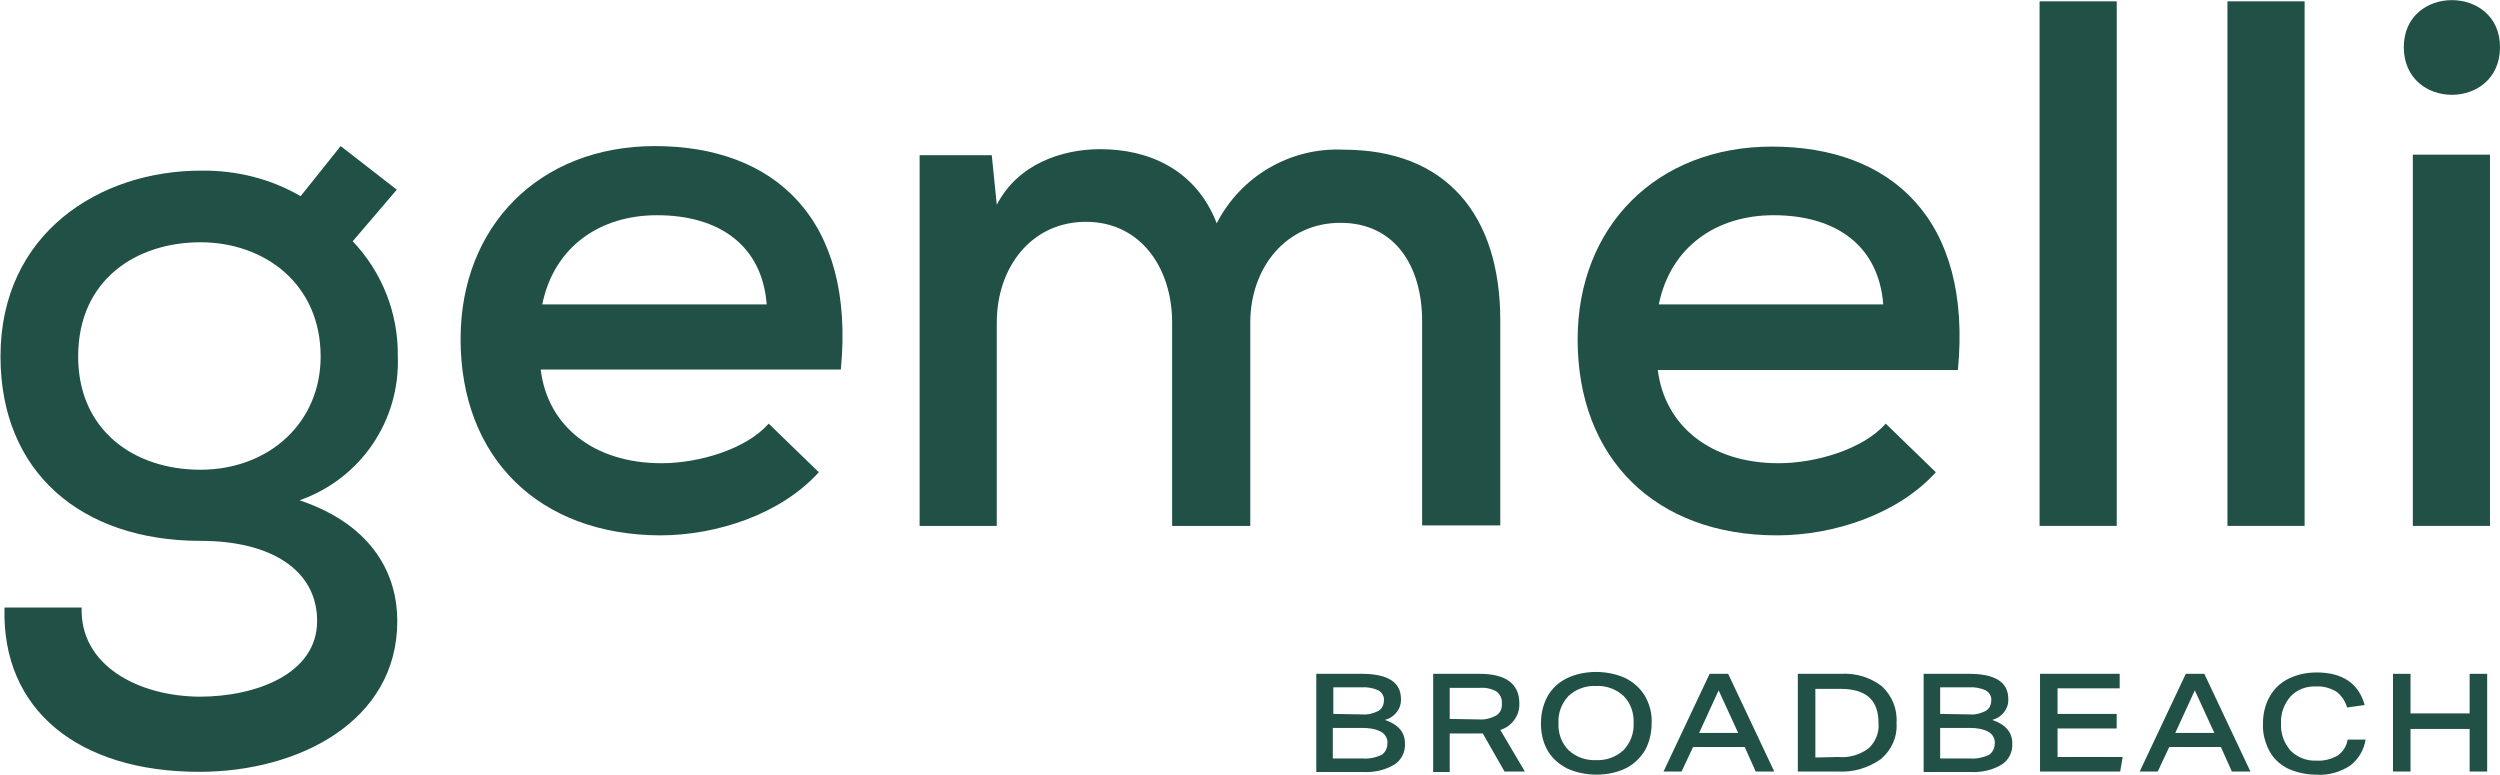 <?xml version="1.0" encoding="utf-8"?>
<!-- Generator: Adobe Illustrator 26.1.0, SVG Export Plug-In . SVG Version: 6.00 Build 0)  -->
<svg version="1.1" id="Layer_1" xmlns="http://www.w3.org/2000/svg" xmlns:xlink="http://www.w3.org/1999/xlink" x="0px" y="0px"
	 viewBox="0 0 499 154.6" style="enable-background:new 0 0 499 154.6;" xml:space="preserve">
<style type="text/css">
	.st0{fill:#205046;}
</style>
<g>
	<g>
		<g id="Group_18_00000158726652450798098700000003199779456819312537_" transform="translate(0 43.768)">
			<g>
				<g id="Group_21_00000061463699409009602190000017665809582799780267_" transform="translate(0 -43.768)">
					<g id="Group_18-2_00000067222038196277258490000006520225708873277078_" transform="translate(32.933 10.458)">
						<path id="Path_31_00000108285817930148662600000014424339525674676880_" class="st0" d="M75,63.4
							c1.4,11.2,10.6,18.6,24.1,18.6c7.5,0,16.9-2.8,21.4-7.9l10,9.7c-7.6,8.4-20.4,12.6-31.7,12.6C74.6,96.3,59,80.9,59,57.2
							c0-22.5,15.7-38.5,38.8-38.5c23.8,0,40,14.5,37.1,44.6H75z M120.1,50.3c-0.9-11.7-9.4-17.8-21.9-17.8
							c-11.2,0-20.5,6.1-22.9,17.8H120.1z"/>
					</g>
					<g id="Group_19_00000078765914186038017320000018366706597468250776_" transform="translate(65.757 10.675)">
						<path id="Path_32_00000041292051438819212670000006303178185341525164_" class="st0" d="M168.2,94.3V53.7
							c0-10.9-6.3-20.1-17.2-20.1c-10.9,0-17.8,9.1-17.8,20.1v40.6h-15.4v-74h14.4l1,9.9c4.2-8.1,12.9-11.1,20.7-11.1
							c9.4,0,19,3.9,23.2,14.8c4.8-9.4,14.7-15.2,25.3-14.7c20.4,0,31.3,12.9,31.3,34.1v40.9h-15.6V53.4c0-10.9-5.4-19.6-16.3-19.6
							s-18,9-18,19.9v40.6H168.2z"/>
					</g>
					<g id="Group_20_00000031905524594758482760000008563137824735744699_" transform="translate(112.795 10.458)">
						<path id="Path_33_00000042713957488320916440000012232128604930266262_" class="st0" d="M218.1,63.4
							c1.4,11.2,10.6,18.6,24.1,18.6c7.5,0,16.9-2.8,21.4-7.9l10,9.7c-7.6,8.4-20.4,12.6-31.7,12.6c-24.3,0-39.8-15.4-39.8-39.1
							c0-22.5,15.7-38.5,38.8-38.5c23.8,0,40,14.5,37.1,44.6H218.1z M263.1,50.3c-0.9-11.7-9.4-17.8-21.9-17.8
							c-11.2,0-20.5,6.1-22.9,17.8H263.1z"/>
					</g>
				</g>
			</g>
			<path id="Path_35_00000054242115194114313180000009591510962348106387_" class="st0" d="M407.1,61.2h15.4V-43.5h-15.4L407.1,61.2
				z"/>
			<path id="Path_36_00000143610662395718599780000008148026096029365940_" class="st0" d="M444.6,61.2h15.4V-43.5h-15.4V61.2z"/>
			<g>
				<g id="Group_23_00000080176360661351867580000003174501173148915078_" transform="translate(0 -43.768)">
					<g id="Group_22_00000073718355805956241210000018191866860718072194_" transform="translate(171.9 0)">
						<path id="Path_37_00000044856108550764603910000006909022529076878742_" class="st0" d="M327.1,9.4c0,12.7-19.2,12.7-19.2,0
							C307.9-3.1,327.1-3.1,327.1,9.4"/>
					</g>
				</g>
			</g>
			<path id="Path_39_00000143616630432584456340000016265989255542739390_" class="st0" d="M481.6,61.2h15.4v-74.1h-15.4V61.2z"/>
			<g>
				<g id="Group_28_00000004532355247613879890000001390277481988718499_" transform="translate(0 -43.768)">
					<g id="Group_24_00000039117260057540779450000002529936326655461511_" transform="translate(0 10.458)">
						<path id="Path_40_00000038407291213354974860000008123713481370047932_" class="st0" d="M68,18.7l11.2,8.7l-8.8,10.3
							c5.9,6.2,9.1,14.4,9,22.9c0.5,12.9-7.4,24.5-19.6,28.8c15.1,5.1,19.5,15.3,19.5,24.1c0,20.1-19.8,30.1-39.5,30.1
							c-24.1,0-39.5-12.3-38.9-32.8h15.4c-0.4,11.5,11.2,17.7,23.5,17.8c11.4,0,23.5-4.6,23.5-15.1c0-10.3-9.4-16-23.2-16
							c-24,0-40-13.8-40-36.8c0-24.7,19.9-37.1,40-37.1c7-0.1,13.9,1.6,19.9,5.1L68,18.7z M15.6,60.7c0,14.7,11.1,22.6,24.4,22.6
							c13.6,0,24-9.3,24-22.6c0-14.5-11.2-22.8-24-22.8C27.4,37.9,15.6,45.2,15.6,60.7"/>
					</g>
					<g id="Group_25_00000022548832314114445920000011185111690669157556_" transform="translate(94.131 48.196)">
						<path id="Path_41_00000163072020650773474470000011899202069911929259_" class="st0" d="M168.6,105.9V86.3h9.1
							c5.2,0,7.8,1.7,7.8,5c0.1,2-1.3,3.7-3.2,4.2c2.6,0.9,4,2.4,4,4.7c0.1,1.7-0.7,3.3-2.1,4.2c-1.8,1.1-4,1.6-6.1,1.5H168.6z
							 M177.8,94.4c1.1,0.1,2.2-0.2,3.2-0.7c0.7-0.4,1.1-1.2,1.1-2.1c0.1-0.8-0.4-1.6-1.1-2c-1.1-0.5-2.3-0.7-3.5-0.6H172v5.3
							L177.8,94.4z M177.9,103.2c1.3,0.1,2.6-0.2,3.7-0.7c0.8-0.5,1.2-1.4,1.2-2.3c0.1-0.9-0.4-1.8-1.2-2.3
							c-1.1-0.6-2.4-0.8-3.7-0.8h-6v6.1H177.9z"/>
					</g>
					<g id="Group_26_00000058547763878890001040000004272316873815312518_" transform="translate(102.463 48.196)">
						<path id="Path_42_00000096752324226589437200000000714048459278857380_" class="st0" d="M197.9,105.9l-4.4-7.7
							c-0.2,0-0.3,0-0.5,0h-6.1v7.7h-3.3V86.3h9.3c5.2,0,7.9,2,7.9,5.9c0.1,2.4-1.5,4.6-3.8,5.3l4.9,8.3H197.9z M192.7,95.4
							c1.2,0.1,2.4-0.2,3.5-0.8c0.8-0.5,1.2-1.4,1.1-2.4c0.1-0.9-0.3-1.8-1.1-2.4c-1.1-0.6-2.3-0.8-3.5-0.7h-5.8v6.2L192.7,95.4z"/>
					</g>
					<g id="Group_27_00000070814298278483198370000004691038951678510509_" transform="translate(110.169 48.019)">
						<path id="Path_43_00000028321817193715066320000006323406600649130894_" class="st0" d="M219.5,96.3c0,1.9-0.4,3.7-1.3,5.4
							c-0.9,1.5-2.2,2.8-3.8,3.6c-1.8,0.9-3.9,1.3-5.9,1.3c-2,0-4-0.4-5.8-1.2c-1.6-0.8-3-2-3.9-3.5c-1-1.7-1.4-3.6-1.4-5.5
							c0-1.9,0.4-3.7,1.3-5.4c0.9-1.6,2.2-2.8,3.8-3.6c1.8-0.9,3.9-1.3,5.9-1.3c2,0,4,0.4,5.8,1.2c1.6,0.8,3,2,3.9,3.5
							C219.1,92.5,219.6,94.4,219.5,96.3 M215.9,96.3c0.1-2-0.6-4-2-5.4c-1.5-1.4-3.5-2.1-5.5-2c-2-0.1-4,0.6-5.5,2
							c-1.4,1.5-2.1,3.4-2,5.4c-0.1,2,0.6,4,2,5.4c1.5,1.4,3.5,2.1,5.5,2c2,0.1,4-0.6,5.5-2C215.3,100.2,216,98.3,215.9,96.3"/>
					</g>
				</g>
			</g>
			<g id="Group_29_00000007388217058642949210000017411727925694251682_" transform="translate(118.941 4.428)">
				<path id="Path_45_00000075855652080434677930000017974526834350654627_" class="st0" d="M222.3,86.3l-9.2,19.5h3.6l2.3-4.9h10.3
					l2.2,4.9h3.7l-9.2-19.5H222.3z M224.1,89.6l3.9,8.5h-7.8L224.1,89.6z"/>
			</g>
			<g>
				<g id="Group_32_00000179626427427309505430000003967985868528042399_" transform="translate(0 -43.768)">
					<g id="Group_30_00000067199047290588111560000003960767849539028911_" transform="translate(128.548 48.196)">
						<path id="Path_46_00000177457581284531335430000007413427596843074981_" class="st0" d="M230.3,105.9V86.3h8.5
							c3-0.2,6,0.7,8.3,2.5c2,1.9,3.1,4.5,2.9,7.3c0.2,2.8-1,5.4-3.1,7.2c-2.5,1.8-5.6,2.7-8.7,2.5H230.3z M238.3,102.9
							c2.2,0.2,4.3-0.4,6.1-1.7c1.4-1.3,2.2-3.2,2-5.1c0-4.6-2.5-6.8-7.6-6.8h-5V103L238.3,102.9z"/>
					</g>
					<g id="Group_31_00000058575852200940896090000009233776085122296246_" transform="translate(137.556 48.196)">
						<path id="Path_47_00000079471887453713494260000009648680521609974411_" class="st0" d="M246.4,105.9V86.3h9.1
							c5.2,0,7.8,1.7,7.8,5c0.1,2-1.3,3.7-3.2,4.2c2.6,0.9,4,2.4,4,4.7c0.1,1.7-0.7,3.3-2.1,4.2c-1.8,1.1-4,1.6-6.1,1.5H246.4z
							 M255.6,94.4c1.1,0.1,2.2-0.2,3.2-0.7c0.7-0.4,1.1-1.2,1.1-2.1c0.1-0.8-0.4-1.6-1.1-2c-1.1-0.5-2.3-0.7-3.5-0.6h-5.6v5.3
							L255.6,94.4z M255.7,103.2c1.3,0.1,2.6-0.2,3.7-0.7c0.8-0.5,1.2-1.4,1.2-2.3c0.1-0.9-0.4-1.8-1.2-2.3
							c-1.1-0.6-2.4-0.8-3.7-0.8h-6v6.1H255.7z"/>
					</g>
				</g>
			</g>
			<g id="Group_33_00000129907981730142056160000005793863837385214380_" transform="translate(145.889 4.428)">
				<path id="Path_49_00000117675527455452113630000005362003848192490371_" class="st0" d="M261.3,86.3v19.5h16l0.5-2.9h-13v-5.7
					h11.8v-2.9h-11.8v-5.1h12.4v-2.9H261.3z"/>
			</g>
			<g id="Group_34_00000156570912559923888290000014086529793829620920_" transform="translate(152.984 4.428)">
				<path id="Path_50_00000016785836123126720210000014689686938227752592_" class="st0" d="M283.3,86.3l-9.2,19.5h3.6l2.3-4.9h10.3
					l2.2,4.9h3.7l-9.2-19.5H283.3z M285.1,89.6l3.9,8.5h-7.8L285.1,89.6z"/>
			</g>
			<g>
				<g id="Group_36_00000083077062818943658270000010161077635755383455_" transform="translate(0 -43.768)">
					<g id="Group_35_00000031898770560577407210000012728817843474188205_" transform="translate(161.788 48.02)">
						<path id="Path_51_00000137098090602219041750000012382757757692800959_" class="st0" d="M310.4,99.5c-0.3,2.1-1.4,4-3.1,5.3
							c-2,1.3-4.4,2-6.8,1.8c-1.9,0-3.8-0.4-5.6-1.2c-1.6-0.8-2.9-2-3.7-3.5c-0.9-1.7-1.4-3.6-1.3-5.5c0-1.9,0.4-3.7,1.3-5.3
							c0.8-1.5,2.1-2.8,3.7-3.6c1.8-0.9,3.7-1.3,5.7-1.3c5.2,0,8.4,2.2,9.6,6.5l-3.5,0.5c-0.4-1.3-1.1-2.4-2.2-3.2
							c-1.2-0.7-2.6-1.1-4-1c-1.9-0.1-3.8,0.6-5.1,2c-1.3,1.5-2,3.4-1.9,5.4c-0.1,2,0.6,3.9,1.9,5.4c1.4,1.4,3.3,2.1,5.2,2
							c1.5,0.1,2.9-0.3,4.2-1c1.1-0.8,1.8-1.9,2-3.2H310.4z"/>
					</g>
				</g>
			</g>
			<g id="Group_37_00000054247284036131781270000007882378669872780442_" transform="translate(171.139 4.428)">
				<path id="Path_53_00000103236602659080291480000000885988157016701364_" class="st0" d="M321.8,86.3v7.9H310v-7.9h-3.5v19.5h3.5
					v-8.5h11.8v8.5h3.5V86.3H321.8z"/>
			</g>
		</g>
	</g>
</g>
</svg>
